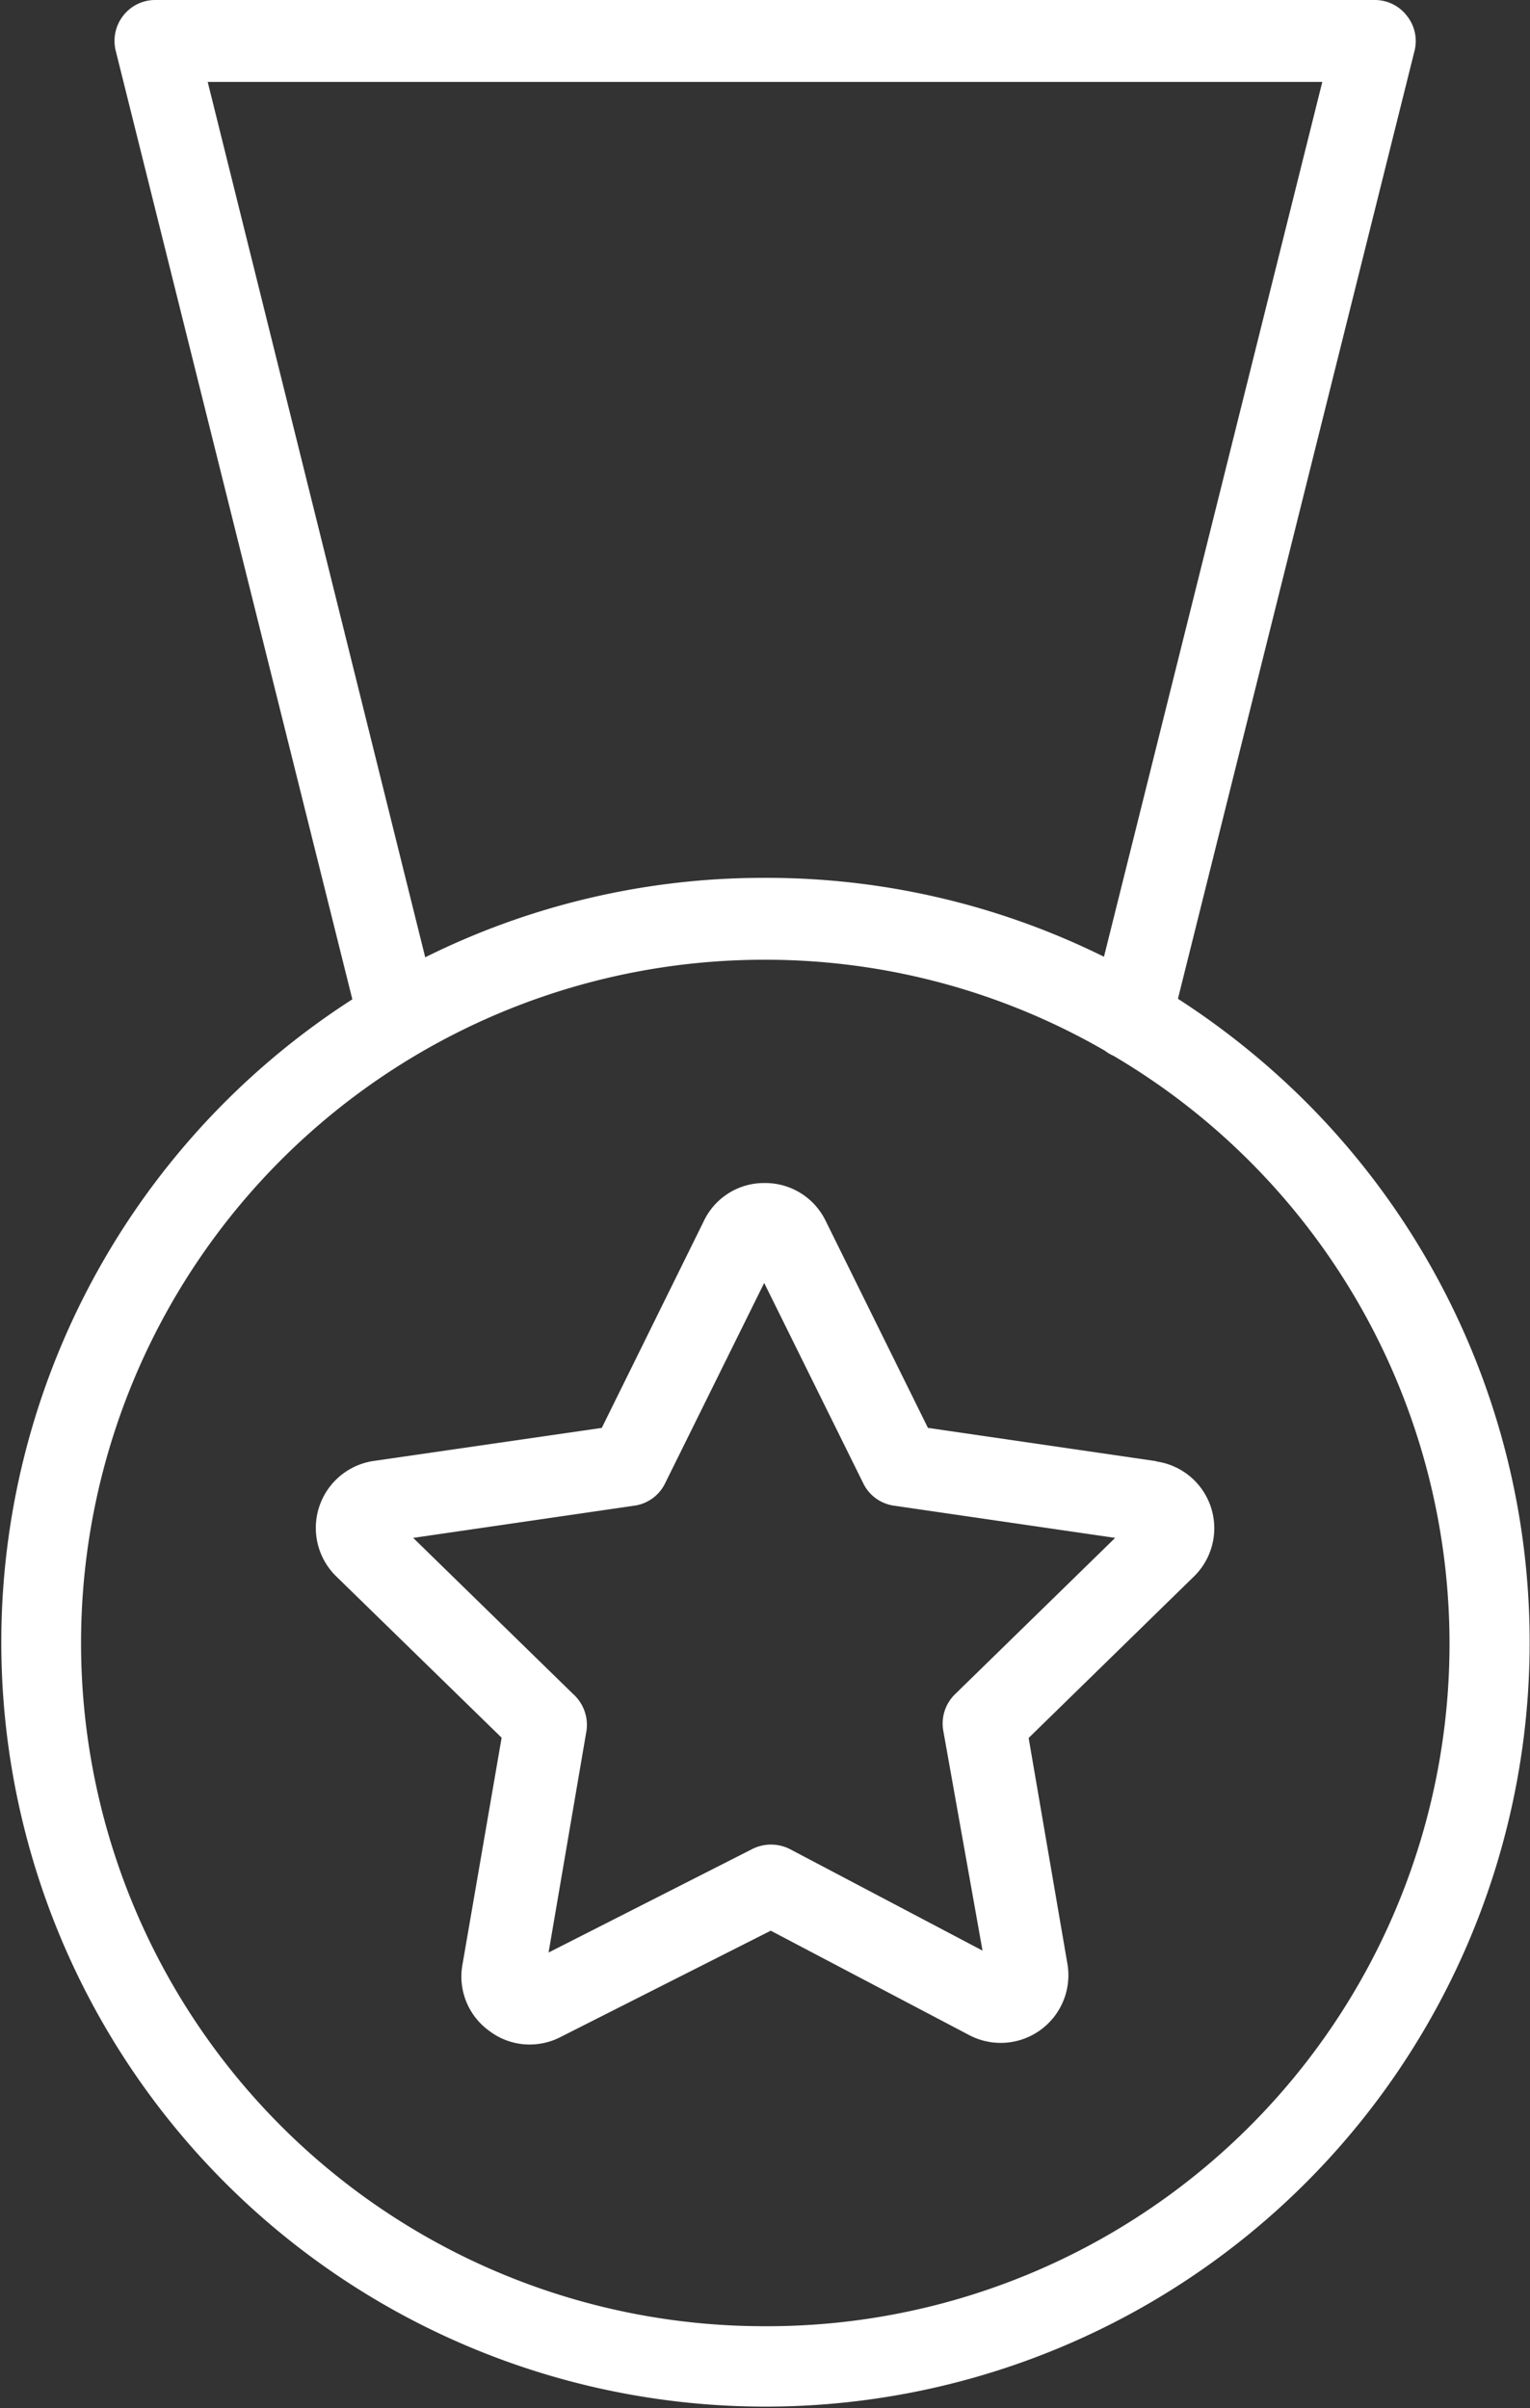 <?xml version="1.0" encoding="UTF-8"?> <svg xmlns="http://www.w3.org/2000/svg" viewBox="0 0 56.06 88.22"><rect x="0" y="0" width="56.06" height="88.22" fill="#333333" stroke="none"/> <defs> <style>.cls-1{fill:#fff;}</style> </defs> <title>4</title> <g id="Слой_2" data-name="Слой 2"> <g id="Layer_1" data-name="Layer 1"> <path class="cls-1" d="M47.85,40.37a28.56,28.56,0,0,0-4.69-3.78L51.83,1.86A1.48,1.48,0,0,0,51.55.58,1.48,1.48,0,0,0,50.37,0H5.69A1.48,1.48,0,0,0,4.51.58a1.5,1.5,0,0,0-.27,1.28l8.67,34.75a28,28,0,1,0,34.94,3.76ZM7.61,3H48.45l-8,32.05A27.84,27.84,0,0,0,28,32.16h0a27.82,27.82,0,0,0-12.42,2.91ZM28,85.22a25,25,0,1,1,0-50.06h0a24.85,24.85,0,0,1,12.48,3.33,1.5,1.5,0,0,0,.32.19A25,25,0,0,1,28,85.22Z"></path> <path class="cls-1" d="M42.37,53.53,34,52.31l-3.75-7.59A2.46,2.46,0,0,0,28,43.34h0a2.44,2.44,0,0,0-2.21,1.39l-3.74,7.58L13.7,53.52a2.48,2.48,0,0,0-1.38,4.23l6.06,5.91L16.94,72a2.45,2.45,0,0,0,1,2.41,2.43,2.43,0,0,0,1.47.49,2.46,2.46,0,0,0,1.12-.27l7.71-3.9,7.3,3.84A2.48,2.48,0,0,0,39.12,72l-1.43-8.33,6.06-5.92a2.47,2.47,0,0,0-1.38-4.21ZM35,62.06a1.5,1.5,0,0,0-.44,1.33L36,71.46l-7.06-3.72a1.53,1.53,0,0,0-1.38,0l-7.46,3.79,1.39-8.13A1.52,1.52,0,0,0,21,62.06l-5.86-5.72,8.1-1.18a1.48,1.48,0,0,0,1.13-.82L28,47l3.63,7.34a1.48,1.48,0,0,0,1.13.82l8.1,1.18Z"></path> </g> </g> </svg> 